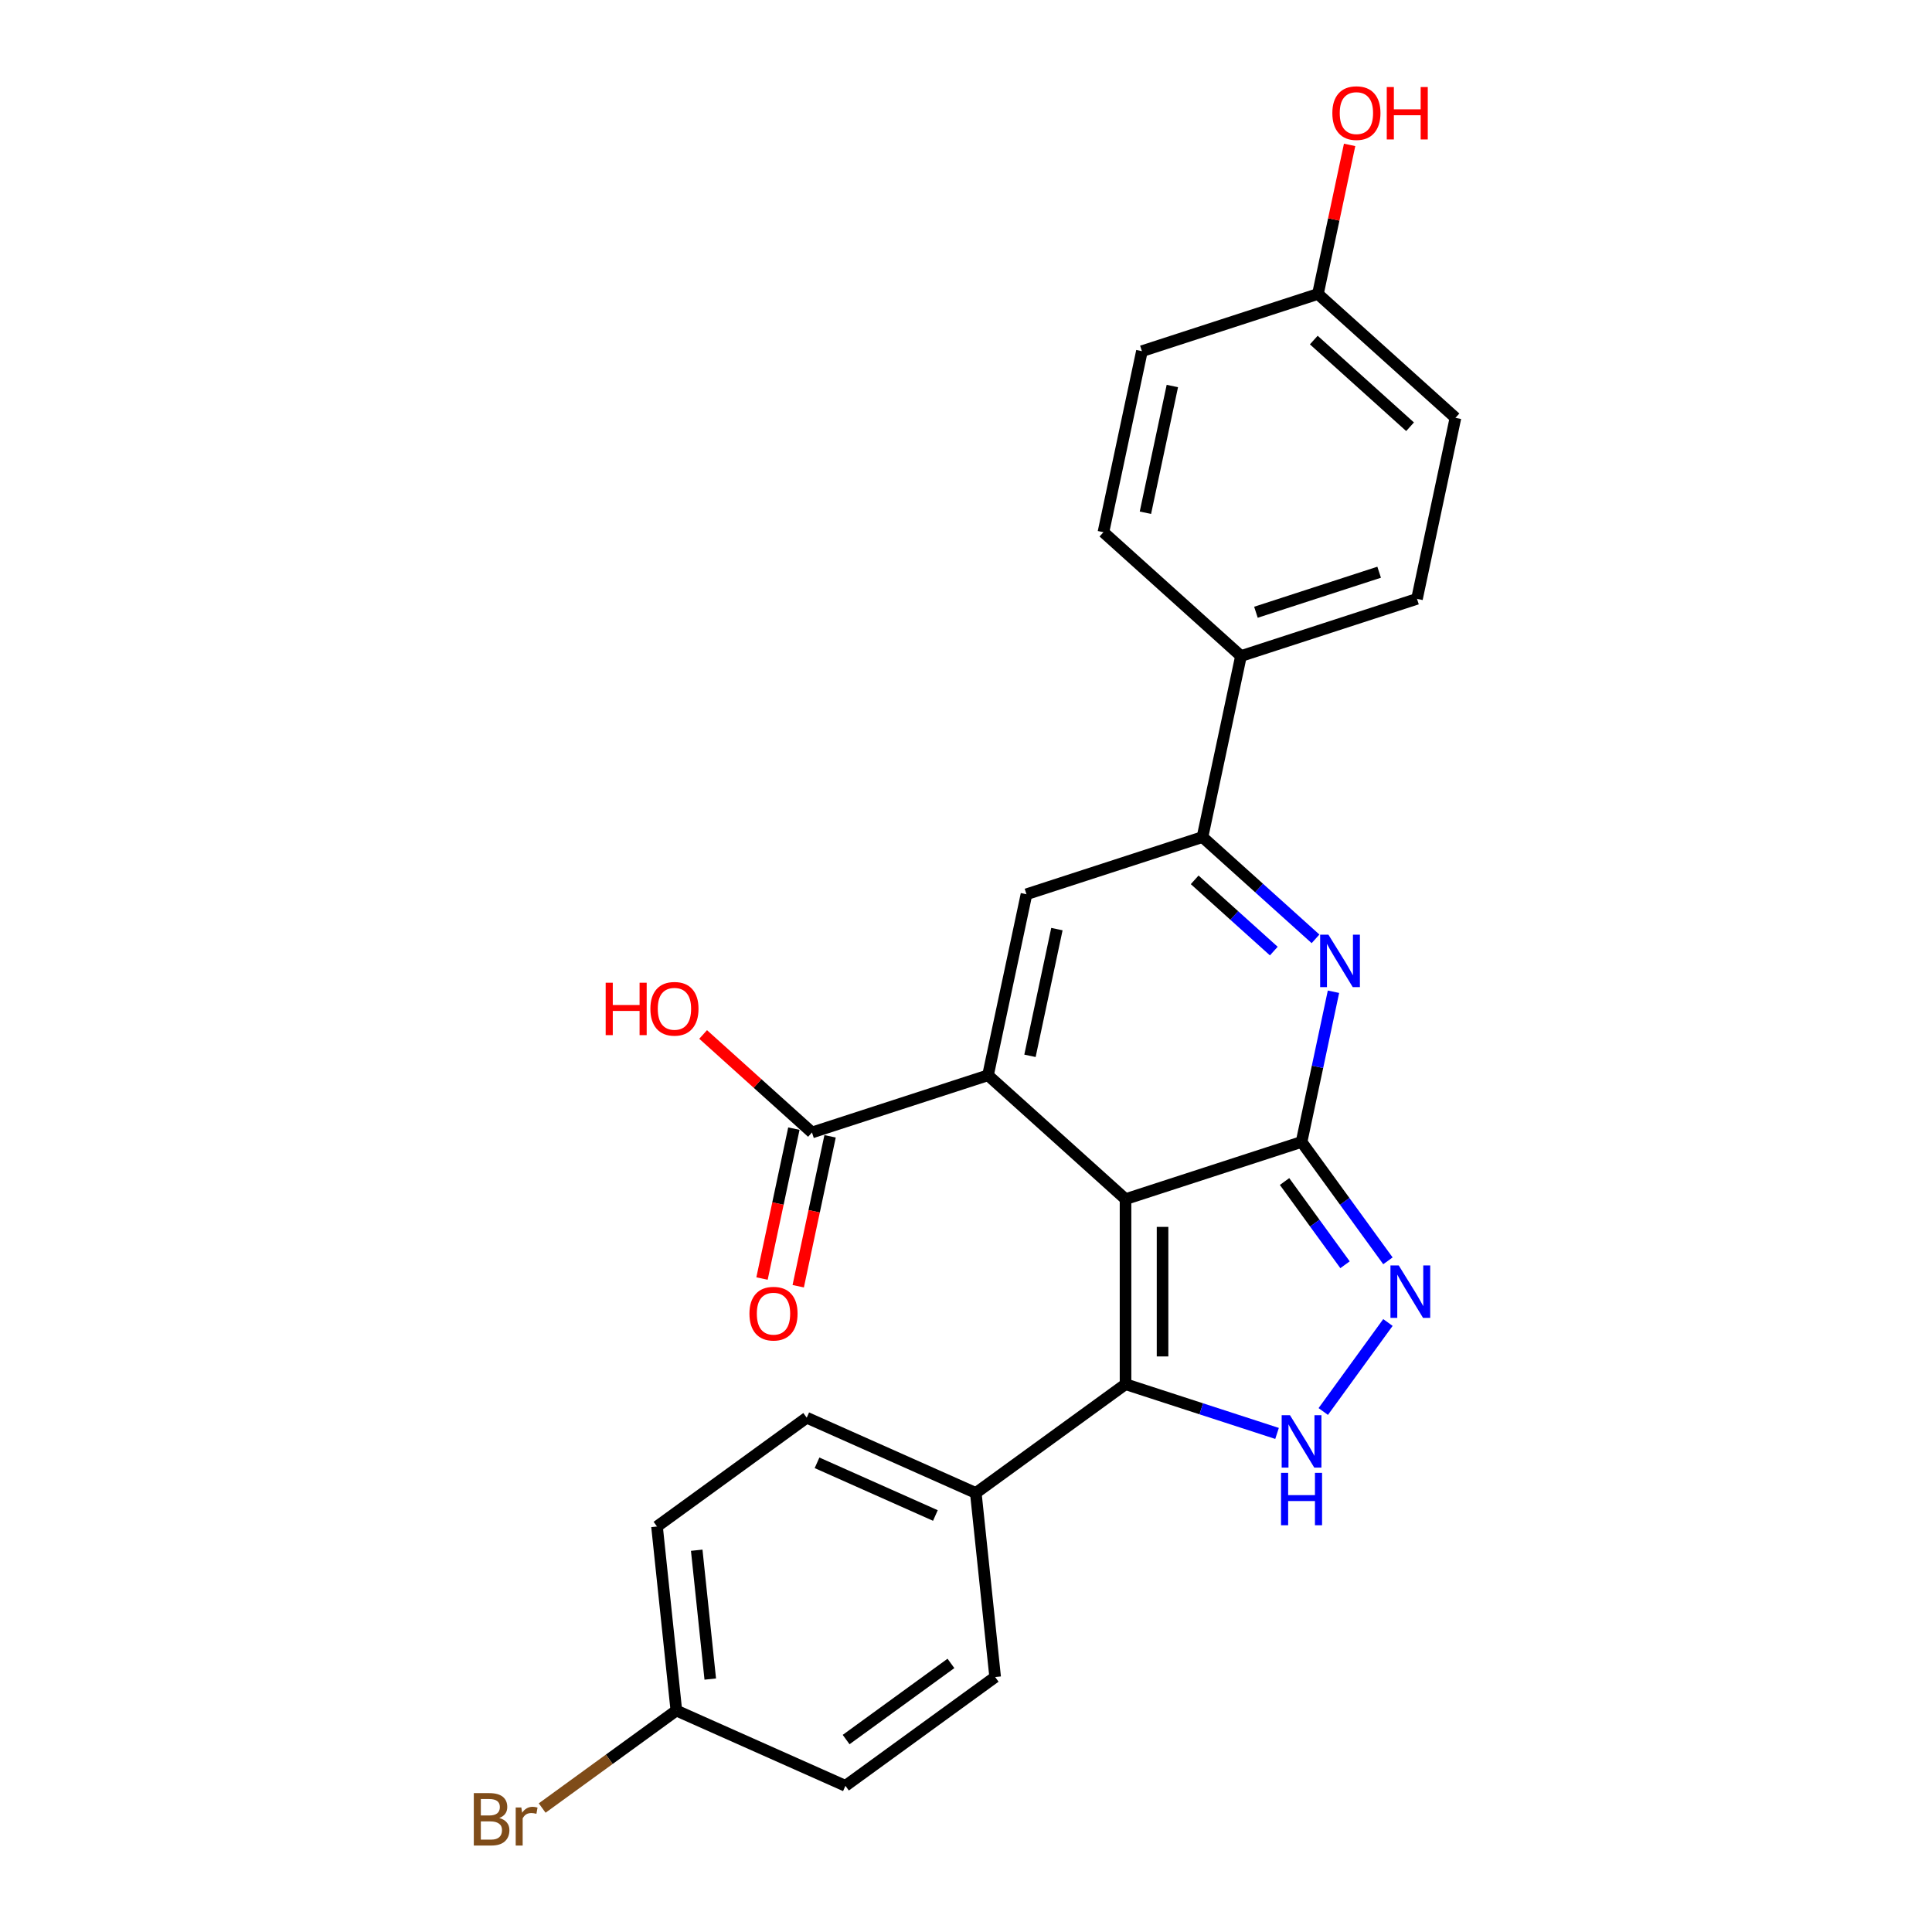 <?xml version='1.0' encoding='iso-8859-1'?>
<svg version='1.1' baseProfile='full'
              xmlns='http://www.w3.org/2000/svg'
                      xmlns:rdkit='http://www.rdkit.org/xml'
                      xmlns:xlink='http://www.w3.org/1999/xlink'
                  xml:space='preserve'
width='1000px' height='1000px' viewBox='0 0 1000 1000'>
<!-- END OF HEADER -->
<rect style='opacity:1.0;fill:#FFFFFF;stroke:none' width='1000' height='1000' x='0' y='0'> </rect>
<path class='bond-0' d='M 582.574,620.665 L 673.679,591.063' style='fill:none;fill-rule:evenodd;stroke:#000000;stroke-width:6px;stroke-linecap:butt;stroke-linejoin:miter;stroke-opacity:1' />
<path class='bond-1' d='M 582.574,620.665 L 511.386,556.566' style='fill:none;fill-rule:evenodd;stroke:#000000;stroke-width:6px;stroke-linecap:butt;stroke-linejoin:miter;stroke-opacity:1' />
<path class='bond-3' d='M 582.574,620.665 L 582.574,716.458' style='fill:none;fill-rule:evenodd;stroke:#000000;stroke-width:6px;stroke-linecap:butt;stroke-linejoin:miter;stroke-opacity:1' />
<path class='bond-3' d='M 601.733,635.034 L 601.733,702.089' style='fill:none;fill-rule:evenodd;stroke:#000000;stroke-width:6px;stroke-linecap:butt;stroke-linejoin:miter;stroke-opacity:1' />
<path class='bond-2' d='M 673.679,591.063 L 681.942,552.192' style='fill:none;fill-rule:evenodd;stroke:#000000;stroke-width:6px;stroke-linecap:butt;stroke-linejoin:miter;stroke-opacity:1' />
<path class='bond-2' d='M 681.942,552.192 L 690.204,513.322' style='fill:none;fill-rule:evenodd;stroke:#0000FF;stroke-width:6px;stroke-linecap:butt;stroke-linejoin:miter;stroke-opacity:1' />
<path class='bond-4' d='M 673.679,591.063 L 696.035,621.833' style='fill:none;fill-rule:evenodd;stroke:#000000;stroke-width:6px;stroke-linecap:butt;stroke-linejoin:miter;stroke-opacity:1' />
<path class='bond-4' d='M 696.035,621.833 L 718.39,652.602' style='fill:none;fill-rule:evenodd;stroke:#0000FF;stroke-width:6px;stroke-linecap:butt;stroke-linejoin:miter;stroke-opacity:1' />
<path class='bond-4' d='M 664.886,611.555 L 680.535,633.094' style='fill:none;fill-rule:evenodd;stroke:#000000;stroke-width:6px;stroke-linecap:butt;stroke-linejoin:miter;stroke-opacity:1' />
<path class='bond-4' d='M 680.535,633.094 L 696.184,654.633' style='fill:none;fill-rule:evenodd;stroke:#0000FF;stroke-width:6px;stroke-linecap:butt;stroke-linejoin:miter;stroke-opacity:1' />
<path class='bond-6' d='M 511.386,556.566 L 531.302,462.866' style='fill:none;fill-rule:evenodd;stroke:#000000;stroke-width:6px;stroke-linecap:butt;stroke-linejoin:miter;stroke-opacity:1' />
<path class='bond-6' d='M 533.113,546.494 L 547.055,480.904' style='fill:none;fill-rule:evenodd;stroke:#000000;stroke-width:6px;stroke-linecap:butt;stroke-linejoin:miter;stroke-opacity:1' />
<path class='bond-8' d='M 511.386,556.566 L 420.28,586.168' style='fill:none;fill-rule:evenodd;stroke:#000000;stroke-width:6px;stroke-linecap:butt;stroke-linejoin:miter;stroke-opacity:1' />
<path class='bond-26' d='M 680.913,485.943 L 651.66,459.603' style='fill:none;fill-rule:evenodd;stroke:#0000FF;stroke-width:6px;stroke-linecap:butt;stroke-linejoin:miter;stroke-opacity:1' />
<path class='bond-26' d='M 651.66,459.603 L 622.407,433.264' style='fill:none;fill-rule:evenodd;stroke:#000000;stroke-width:6px;stroke-linecap:butt;stroke-linejoin:miter;stroke-opacity:1' />
<path class='bond-26' d='M 659.317,492.278 L 638.84,473.841' style='fill:none;fill-rule:evenodd;stroke:#0000FF;stroke-width:6px;stroke-linecap:butt;stroke-linejoin:miter;stroke-opacity:1' />
<path class='bond-26' d='M 638.84,473.841 L 618.363,455.403' style='fill:none;fill-rule:evenodd;stroke:#000000;stroke-width:6px;stroke-linecap:butt;stroke-linejoin:miter;stroke-opacity:1' />
<path class='bond-5' d='M 582.574,716.458 L 621.785,729.199' style='fill:none;fill-rule:evenodd;stroke:#000000;stroke-width:6px;stroke-linecap:butt;stroke-linejoin:miter;stroke-opacity:1' />
<path class='bond-5' d='M 621.785,729.199 L 660.996,741.939' style='fill:none;fill-rule:evenodd;stroke:#0000FF;stroke-width:6px;stroke-linecap:butt;stroke-linejoin:miter;stroke-opacity:1' />
<path class='bond-9' d='M 582.574,716.458 L 505.075,772.765' style='fill:none;fill-rule:evenodd;stroke:#000000;stroke-width:6px;stroke-linecap:butt;stroke-linejoin:miter;stroke-opacity:1' />
<path class='bond-25' d='M 718.39,684.521 L 684.916,730.594' style='fill:none;fill-rule:evenodd;stroke:#0000FF;stroke-width:6px;stroke-linecap:butt;stroke-linejoin:miter;stroke-opacity:1' />
<path class='bond-7' d='M 531.302,462.866 L 622.407,433.264' style='fill:none;fill-rule:evenodd;stroke:#000000;stroke-width:6px;stroke-linecap:butt;stroke-linejoin:miter;stroke-opacity:1' />
<path class='bond-10' d='M 622.407,433.264 L 642.324,339.564' style='fill:none;fill-rule:evenodd;stroke:#000000;stroke-width:6px;stroke-linecap:butt;stroke-linejoin:miter;stroke-opacity:1' />
<path class='bond-11' d='M 410.91,584.176 L 402.664,622.97' style='fill:none;fill-rule:evenodd;stroke:#000000;stroke-width:6px;stroke-linecap:butt;stroke-linejoin:miter;stroke-opacity:1' />
<path class='bond-11' d='M 402.664,622.97 L 394.418,661.764' style='fill:none;fill-rule:evenodd;stroke:#FF0000;stroke-width:6px;stroke-linecap:butt;stroke-linejoin:miter;stroke-opacity:1' />
<path class='bond-11' d='M 429.65,588.16 L 421.404,626.954' style='fill:none;fill-rule:evenodd;stroke:#000000;stroke-width:6px;stroke-linecap:butt;stroke-linejoin:miter;stroke-opacity:1' />
<path class='bond-11' d='M 421.404,626.954 L 413.159,665.748' style='fill:none;fill-rule:evenodd;stroke:#FF0000;stroke-width:6px;stroke-linecap:butt;stroke-linejoin:miter;stroke-opacity:1' />
<path class='bond-16' d='M 420.28,586.168 L 392.11,560.803' style='fill:none;fill-rule:evenodd;stroke:#000000;stroke-width:6px;stroke-linecap:butt;stroke-linejoin:miter;stroke-opacity:1' />
<path class='bond-16' d='M 392.11,560.803 L 363.94,535.439' style='fill:none;fill-rule:evenodd;stroke:#FF0000;stroke-width:6px;stroke-linecap:butt;stroke-linejoin:miter;stroke-opacity:1' />
<path class='bond-12' d='M 505.075,772.765 L 417.563,733.802' style='fill:none;fill-rule:evenodd;stroke:#000000;stroke-width:6px;stroke-linecap:butt;stroke-linejoin:miter;stroke-opacity:1' />
<path class='bond-12' d='M 484.156,784.422 L 422.898,757.149' style='fill:none;fill-rule:evenodd;stroke:#000000;stroke-width:6px;stroke-linecap:butt;stroke-linejoin:miter;stroke-opacity:1' />
<path class='bond-13' d='M 505.075,772.765 L 515.089,868.033' style='fill:none;fill-rule:evenodd;stroke:#000000;stroke-width:6px;stroke-linecap:butt;stroke-linejoin:miter;stroke-opacity:1' />
<path class='bond-14' d='M 642.324,339.564 L 733.429,309.962' style='fill:none;fill-rule:evenodd;stroke:#000000;stroke-width:6px;stroke-linecap:butt;stroke-linejoin:miter;stroke-opacity:1' />
<path class='bond-14' d='M 650.069,316.902 L 713.843,296.181' style='fill:none;fill-rule:evenodd;stroke:#000000;stroke-width:6px;stroke-linecap:butt;stroke-linejoin:miter;stroke-opacity:1' />
<path class='bond-15' d='M 642.324,339.564 L 571.135,275.465' style='fill:none;fill-rule:evenodd;stroke:#000000;stroke-width:6px;stroke-linecap:butt;stroke-linejoin:miter;stroke-opacity:1' />
<path class='bond-19' d='M 417.563,733.802 L 340.065,790.108' style='fill:none;fill-rule:evenodd;stroke:#000000;stroke-width:6px;stroke-linecap:butt;stroke-linejoin:miter;stroke-opacity:1' />
<path class='bond-20' d='M 515.089,868.033 L 437.59,924.34' style='fill:none;fill-rule:evenodd;stroke:#000000;stroke-width:6px;stroke-linecap:butt;stroke-linejoin:miter;stroke-opacity:1' />
<path class='bond-20' d='M 492.202,860.98 L 437.953,900.394' style='fill:none;fill-rule:evenodd;stroke:#000000;stroke-width:6px;stroke-linecap:butt;stroke-linejoin:miter;stroke-opacity:1' />
<path class='bond-21' d='M 733.429,309.962 L 753.346,216.261' style='fill:none;fill-rule:evenodd;stroke:#000000;stroke-width:6px;stroke-linecap:butt;stroke-linejoin:miter;stroke-opacity:1' />
<path class='bond-22' d='M 571.135,275.465 L 591.052,181.765' style='fill:none;fill-rule:evenodd;stroke:#000000;stroke-width:6px;stroke-linecap:butt;stroke-linejoin:miter;stroke-opacity:1' />
<path class='bond-22' d='M 592.863,265.393 L 606.805,199.803' style='fill:none;fill-rule:evenodd;stroke:#000000;stroke-width:6px;stroke-linecap:butt;stroke-linejoin:miter;stroke-opacity:1' />
<path class='bond-17' d='M 350.078,885.377 L 437.59,924.34' style='fill:none;fill-rule:evenodd;stroke:#000000;stroke-width:6px;stroke-linecap:butt;stroke-linejoin:miter;stroke-opacity:1' />
<path class='bond-23' d='M 350.078,885.377 L 315.352,910.607' style='fill:none;fill-rule:evenodd;stroke:#000000;stroke-width:6px;stroke-linecap:butt;stroke-linejoin:miter;stroke-opacity:1' />
<path class='bond-23' d='M 315.352,910.607 L 280.626,935.837' style='fill:none;fill-rule:evenodd;stroke:#7F4C19;stroke-width:6px;stroke-linecap:butt;stroke-linejoin:miter;stroke-opacity:1' />
<path class='bond-27' d='M 350.078,885.377 L 340.065,790.108' style='fill:none;fill-rule:evenodd;stroke:#000000;stroke-width:6px;stroke-linecap:butt;stroke-linejoin:miter;stroke-opacity:1' />
<path class='bond-27' d='M 367.63,869.084 L 360.621,802.396' style='fill:none;fill-rule:evenodd;stroke:#000000;stroke-width:6px;stroke-linecap:butt;stroke-linejoin:miter;stroke-opacity:1' />
<path class='bond-18' d='M 682.157,152.163 L 591.052,181.765' style='fill:none;fill-rule:evenodd;stroke:#000000;stroke-width:6px;stroke-linecap:butt;stroke-linejoin:miter;stroke-opacity:1' />
<path class='bond-24' d='M 682.157,152.163 L 690.358,113.58' style='fill:none;fill-rule:evenodd;stroke:#000000;stroke-width:6px;stroke-linecap:butt;stroke-linejoin:miter;stroke-opacity:1' />
<path class='bond-24' d='M 690.358,113.58 L 698.559,74.996' style='fill:none;fill-rule:evenodd;stroke:#FF0000;stroke-width:6px;stroke-linecap:butt;stroke-linejoin:miter;stroke-opacity:1' />
<path class='bond-28' d='M 682.157,152.163 L 753.346,216.261' style='fill:none;fill-rule:evenodd;stroke:#000000;stroke-width:6px;stroke-linecap:butt;stroke-linejoin:miter;stroke-opacity:1' />
<path class='bond-28' d='M 680.016,176.015 L 729.848,220.884' style='fill:none;fill-rule:evenodd;stroke:#000000;stroke-width:6px;stroke-linecap:butt;stroke-linejoin:miter;stroke-opacity:1' />
<path  class='atom-3' d='M 687.599 483.798
L 696.489 498.167
Q 697.37 499.585, 698.788 502.152
Q 700.206 504.719, 700.282 504.873
L 700.282 483.798
L 703.884 483.798
L 703.884 510.927
L 700.167 510.927
L 690.626 495.217
Q 689.515 493.377, 688.327 491.27
Q 687.178 489.163, 686.833 488.511
L 686.833 510.927
L 683.308 510.927
L 683.308 483.798
L 687.599 483.798
' fill='#0000FF'/>
<path  class='atom-5' d='M 723.989 654.997
L 732.878 669.366
Q 733.76 670.784, 735.177 673.351
Q 736.595 675.918, 736.672 676.072
L 736.672 654.997
L 740.274 654.997
L 740.274 682.126
L 736.557 682.126
L 727.016 666.416
Q 725.905 664.577, 724.717 662.469
Q 723.567 660.362, 723.222 659.71
L 723.222 682.126
L 719.697 682.126
L 719.697 654.997
L 723.989 654.997
' fill='#0000FF'/>
<path  class='atom-6' d='M 667.683 732.496
L 676.572 746.865
Q 677.454 748.283, 678.871 750.85
Q 680.289 753.417, 680.366 753.57
L 680.366 732.496
L 683.968 732.496
L 683.968 759.625
L 680.251 759.625
L 670.71 743.914
Q 669.598 742.075, 668.411 739.968
Q 667.261 737.86, 666.916 737.209
L 666.916 759.625
L 663.391 759.625
L 663.391 732.496
L 667.683 732.496
' fill='#0000FF'/>
<path  class='atom-6' d='M 663.065 762.338
L 666.744 762.338
L 666.744 773.871
L 680.615 773.871
L 680.615 762.338
L 684.293 762.338
L 684.293 789.466
L 680.615 789.466
L 680.615 776.936
L 666.744 776.936
L 666.744 789.466
L 663.065 789.466
L 663.065 762.338
' fill='#0000FF'/>
<path  class='atom-12' d='M 387.91 679.945
Q 387.91 673.431, 391.129 669.791
Q 394.348 666.151, 400.364 666.151
Q 406.38 666.151, 409.598 669.791
Q 412.817 673.431, 412.817 679.945
Q 412.817 686.536, 409.56 690.291
Q 406.303 694.008, 400.364 694.008
Q 394.386 694.008, 391.129 690.291
Q 387.91 686.574, 387.91 679.945
M 400.364 690.942
Q 404.502 690.942, 406.724 688.183
Q 408.985 685.386, 408.985 679.945
Q 408.985 674.619, 406.724 671.937
Q 404.502 669.216, 400.364 669.216
Q 396.225 669.216, 393.965 671.898
Q 391.742 674.581, 391.742 679.945
Q 391.742 685.424, 393.965 688.183
Q 396.225 690.942, 400.364 690.942
' fill='#FF0000'/>
<path  class='atom-17' d='M 313.495 508.658
L 317.173 508.658
L 317.173 520.192
L 331.044 520.192
L 331.044 508.658
L 334.723 508.658
L 334.723 535.787
L 331.044 535.787
L 331.044 523.257
L 317.173 523.257
L 317.173 535.787
L 313.495 535.787
L 313.495 508.658
' fill='#FF0000'/>
<path  class='atom-17' d='M 336.639 522.146
Q 336.639 515.632, 339.857 511.992
Q 343.076 508.352, 349.092 508.352
Q 355.108 508.352, 358.326 511.992
Q 361.545 515.632, 361.545 522.146
Q 361.545 528.737, 358.288 532.492
Q 355.031 536.209, 349.092 536.209
Q 343.114 536.209, 339.857 532.492
Q 336.639 528.775, 336.639 522.146
M 349.092 533.143
Q 353.23 533.143, 355.452 530.384
Q 357.713 527.587, 357.713 522.146
Q 357.713 516.82, 355.452 514.138
Q 353.23 511.417, 349.092 511.417
Q 344.953 511.417, 342.693 514.1
Q 340.47 516.782, 340.47 522.146
Q 340.47 527.626, 342.693 530.384
Q 344.953 533.143, 349.092 533.143
' fill='#FF0000'/>
<path  class='atom-24' d='M 258.421 940.993
Q 261.026 941.721, 262.329 943.331
Q 263.67 944.902, 263.67 947.239
Q 263.67 950.994, 261.256 953.14
Q 258.881 955.247, 254.359 955.247
L 245.24 955.247
L 245.24 928.118
L 253.248 928.118
Q 257.884 928.118, 260.222 929.996
Q 262.559 931.874, 262.559 935.322
Q 262.559 939.422, 258.421 940.993
M 248.88 931.184
L 248.88 939.69
L 253.248 939.69
Q 255.93 939.69, 257.31 938.617
Q 258.727 937.506, 258.727 935.322
Q 258.727 931.184, 253.248 931.184
L 248.88 931.184
M 254.359 952.182
Q 257.003 952.182, 258.421 950.917
Q 259.839 949.653, 259.839 947.239
Q 259.839 945.016, 258.268 943.905
Q 256.735 942.756, 253.784 942.756
L 248.88 942.756
L 248.88 952.182
L 254.359 952.182
' fill='#7F4C19'/>
<path  class='atom-24' d='M 269.839 935.552
L 270.261 938.273
Q 272.33 935.207, 275.702 935.207
Q 276.775 935.207, 278.231 935.59
L 277.656 938.809
Q 276.009 938.426, 275.089 938.426
Q 273.48 938.426, 272.407 939.077
Q 271.372 939.69, 270.529 941.185
L 270.529 955.247
L 266.927 955.247
L 266.927 935.552
L 269.839 935.552
' fill='#7F4C19'/>
<path  class='atom-25' d='M 689.621 58.539
Q 689.621 52.025, 692.839 48.385
Q 696.058 44.745, 702.074 44.745
Q 708.09 44.745, 711.308 48.385
Q 714.527 52.025, 714.527 58.539
Q 714.527 65.13, 711.27 68.885
Q 708.013 72.602, 702.074 72.602
Q 696.096 72.602, 692.839 68.885
Q 689.621 65.168, 689.621 58.539
M 702.074 69.536
Q 706.212 69.536, 708.435 66.777
Q 710.695 63.98, 710.695 58.539
Q 710.695 53.213, 708.435 50.531
Q 706.212 47.81, 702.074 47.81
Q 697.936 47.81, 695.675 50.492
Q 693.452 53.175, 693.452 58.539
Q 693.452 64.019, 695.675 66.777
Q 697.936 69.536, 702.074 69.536
' fill='#FF0000'/>
<path  class='atom-25' d='M 717.784 45.051
L 721.463 45.051
L 721.463 56.585
L 735.333 56.585
L 735.333 45.051
L 739.012 45.051
L 739.012 72.18
L 735.333 72.18
L 735.333 59.65
L 721.463 59.65
L 721.463 72.18
L 717.784 72.18
L 717.784 45.051
' fill='#FF0000'/>
</svg>
